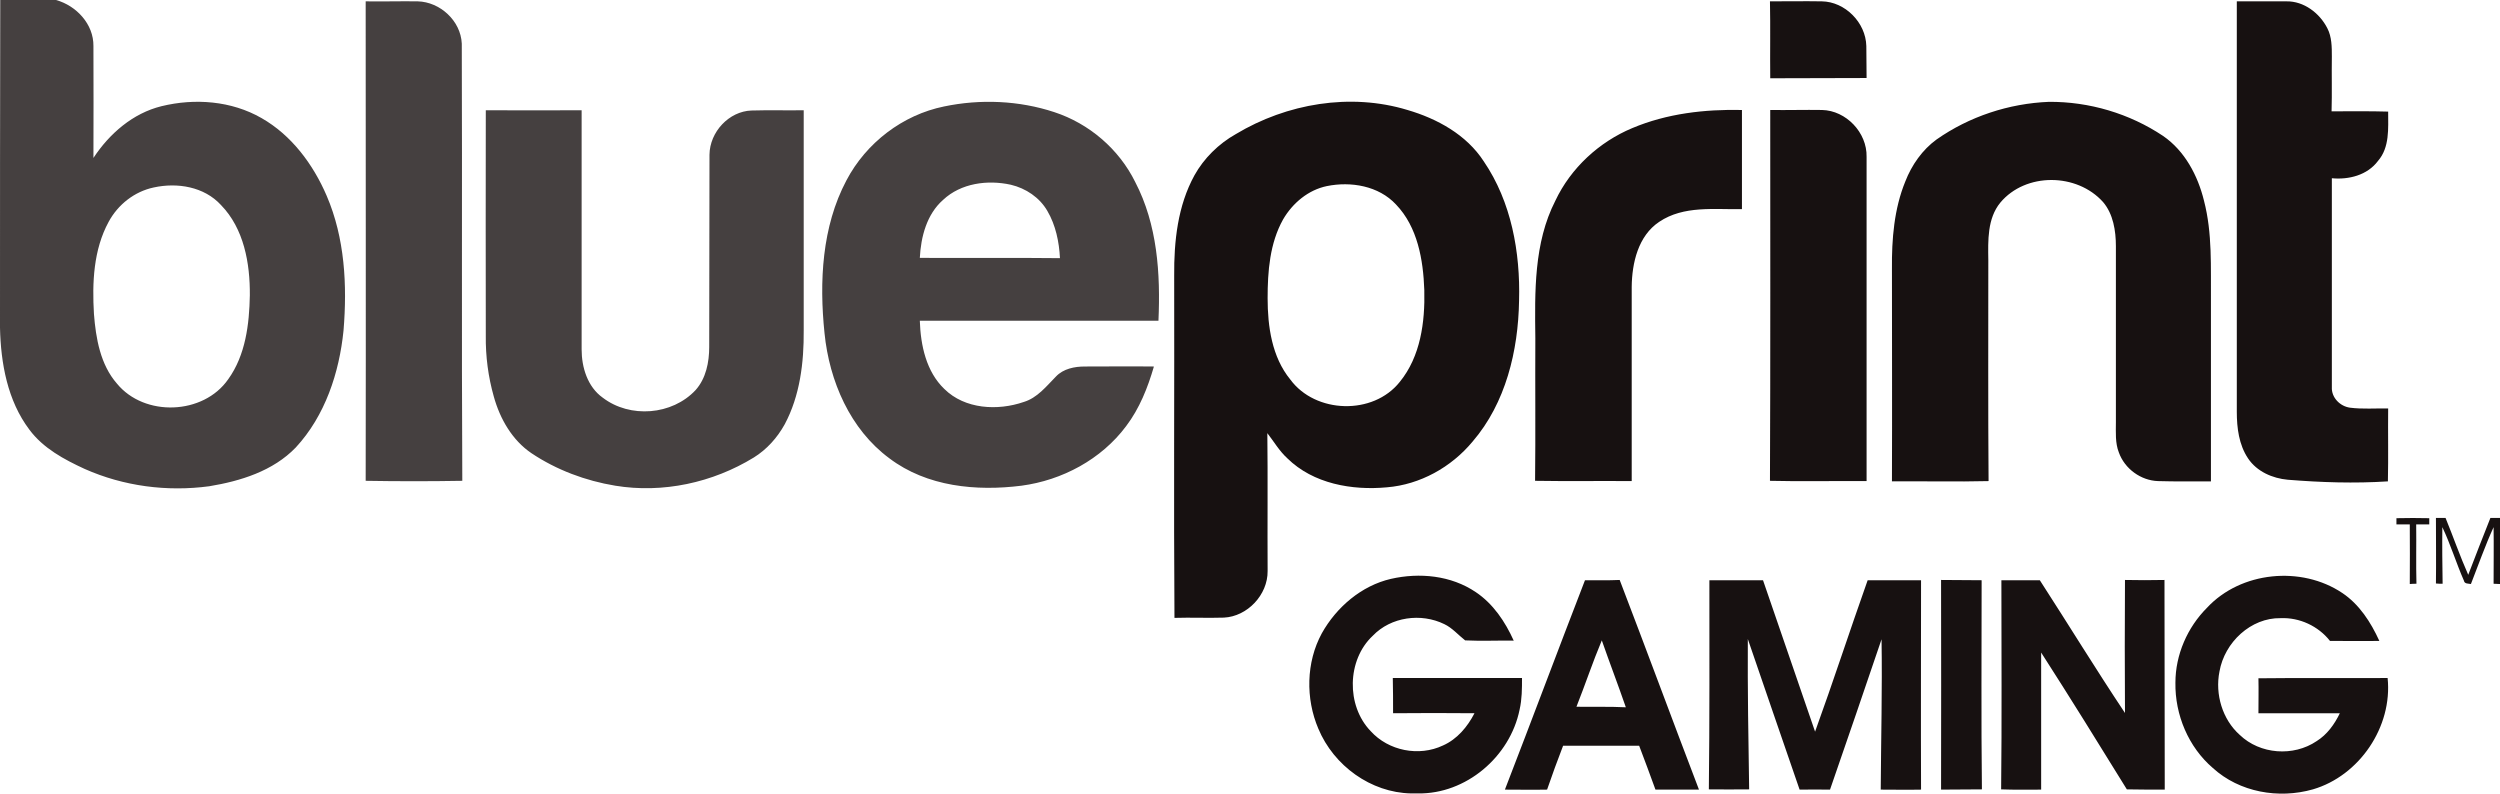 <svg width="126" height="40" viewBox="0 0 126 40" fill="none" xmlns="http://www.w3.org/2000/svg">
<path d="M0.013 0H2.825C3.848 0.287 4.722 1.215 4.709 2.321C4.722 4.205 4.709 6.075 4.709 7.96C5.516 6.731 6.7 5.707 8.139 5.352C9.821 4.942 11.664 5.079 13.184 5.953C14.691 6.813 15.78 8.274 16.466 9.871C17.381 12.001 17.502 14.376 17.314 16.656C17.099 18.786 16.386 20.957 14.906 22.554C13.762 23.742 12.121 24.247 10.547 24.507C8.422 24.793 6.229 24.507 4.265 23.633C3.229 23.155 2.179 22.595 1.48 21.653C0.377 20.192 0.04 18.308 0 16.52C0 11.018 5.11184e-08 5.502 0.013 0ZM7.749 9.448C6.78 9.652 5.946 10.308 5.475 11.181C4.709 12.588 4.641 14.253 4.735 15.823C4.83 17.052 5.058 18.377 5.892 19.332C7.278 21.025 10.251 20.916 11.502 19.114C12.377 17.899 12.565 16.342 12.592 14.881C12.605 13.27 12.296 11.523 11.139 10.335C10.291 9.407 8.933 9.188 7.749 9.448ZM18.43 0.068C19.305 0.082 20.179 0.055 21.054 0.068C22.17 0.096 23.22 1.038 23.274 2.198C23.3 9.543 23.26 16.888 23.3 24.233C21.673 24.261 20.058 24.261 18.43 24.233C18.444 16.178 18.43 8.123 18.43 0.068ZM47.583 5.365C49.413 4.983 51.363 5.065 53.139 5.652C54.888 6.226 56.395 7.509 57.215 9.175C58.332 11.318 58.493 13.789 58.386 16.165H46.359C46.399 17.407 46.682 18.732 47.596 19.605C48.632 20.629 50.287 20.711 51.592 20.261C52.278 20.056 52.736 19.469 53.22 18.977C53.596 18.581 54.161 18.472 54.673 18.472C55.83 18.472 56.987 18.458 58.157 18.472C57.848 19.537 57.431 20.588 56.758 21.476C55.507 23.155 53.529 24.206 51.484 24.479C49.211 24.766 46.722 24.534 44.825 23.1C42.848 21.64 41.798 19.209 41.556 16.793C41.287 14.199 41.422 11.427 42.659 9.093C43.655 7.195 45.498 5.789 47.583 5.365V5.365ZM47.529 10.076C46.709 10.799 46.413 11.932 46.359 12.997C48.713 13.011 51.067 12.984 53.422 13.011C53.381 12.192 53.206 11.345 52.789 10.635C52.399 9.953 51.7 9.489 50.946 9.311C49.776 9.052 48.431 9.229 47.529 10.076V10.076ZM24.484 5.557C26.099 5.57 27.7 5.557 29.314 5.557V17.612C29.314 18.513 29.61 19.496 30.377 20.042C31.749 21.093 33.874 20.93 35.058 19.66C35.583 19.073 35.744 18.254 35.744 17.489C35.758 14.253 35.744 11.031 35.758 7.796C35.771 6.649 36.74 5.611 37.87 5.57C38.744 5.543 39.632 5.57 40.507 5.557V16.656C40.52 18.267 40.318 19.947 39.552 21.38C39.175 22.063 38.65 22.65 37.991 23.059C35.919 24.329 33.404 24.875 31.009 24.479C29.516 24.233 28.049 23.687 26.785 22.841C25.816 22.186 25.197 21.107 24.888 19.988C24.605 18.991 24.471 17.953 24.484 16.916C24.471 13.134 24.484 9.352 24.484 5.557V5.557Z" fill="#171111" fill-opacity="0.8"/>
<path d="M89.206 0.068C90.081 0.068 90.942 0.054 91.816 0.068C92.987 0.082 94.036 1.133 94.063 2.321C94.076 2.853 94.063 3.399 94.076 3.932C92.462 3.945 90.834 3.932 89.22 3.945C89.206 2.648 89.233 1.365 89.206 0.068V0.068ZM112.735 20.752V0.068H115.238C116.112 0.054 116.906 0.655 117.296 1.42C117.525 1.856 117.525 2.375 117.525 2.853C117.511 3.768 117.538 4.696 117.511 5.611C118.466 5.611 119.422 5.597 120.363 5.625C120.363 6.471 120.444 7.427 119.852 8.109C119.314 8.833 118.372 9.065 117.525 8.983V19.509C117.498 20.042 117.942 20.479 118.439 20.547C119.072 20.629 119.718 20.574 120.363 20.588C120.35 21.803 120.377 23.032 120.35 24.261C118.668 24.37 116.987 24.315 115.305 24.179C114.538 24.11 113.744 23.769 113.3 23.1C112.843 22.417 112.735 21.571 112.735 20.752ZM62.287 6.758C64.856 5.215 68.058 4.669 70.937 5.543C72.43 5.98 73.91 6.785 74.785 8.137C76.17 10.171 76.628 12.71 76.561 15.154C76.52 17.68 75.888 20.315 74.22 22.254C73.144 23.551 71.57 24.424 69.901 24.561C68.139 24.725 66.188 24.383 64.883 23.1C64.48 22.731 64.211 22.267 63.874 21.83C63.901 24.151 63.874 26.472 63.888 28.779C63.901 29.981 62.865 31.073 61.682 31.128C60.847 31.155 60.027 31.114 59.193 31.141C59.152 25.394 59.193 19.646 59.179 13.898C59.166 12.164 59.354 10.376 60.202 8.833C60.673 7.987 61.413 7.249 62.287 6.758V6.758ZM66.874 9.379C65.946 9.57 65.152 10.226 64.668 11.058C63.995 12.26 63.888 13.68 63.888 15.031C63.888 16.451 64.103 17.994 65.031 19.127C66.296 20.847 69.202 20.943 70.547 19.25C71.596 17.967 71.825 16.233 71.785 14.622C71.731 13.093 71.448 11.441 70.359 10.307C69.484 9.365 68.085 9.133 66.874 9.379V9.379ZM97.601 7.031C99.256 5.87 101.247 5.215 103.265 5.133C105.296 5.119 107.327 5.72 109.022 6.853C110.112 7.604 110.771 8.847 111.081 10.116C111.511 11.768 111.417 13.475 111.431 15.168V24.261C110.543 24.261 109.655 24.274 108.767 24.247C107.906 24.22 107.085 23.633 106.789 22.8C106.601 22.322 106.641 21.789 106.641 21.284V12.41C106.641 11.632 106.507 10.785 105.996 10.185C104.677 8.71 102.094 8.683 100.816 10.212C100.157 11.017 100.197 12.123 100.211 13.106C100.211 16.82 100.197 20.533 100.224 24.247C98.596 24.288 96.982 24.247 95.354 24.261C95.368 20.683 95.354 17.107 95.354 13.53C95.341 12.055 95.462 10.526 96.027 9.147C96.35 8.314 96.888 7.55 97.601 7.031V7.031ZM82.265 6.457C84.013 5.72 85.924 5.502 87.794 5.543V10.54C86.395 10.567 84.861 10.348 83.623 11.181C82.561 11.891 82.251 13.256 82.238 14.458V24.247C80.61 24.233 78.996 24.261 77.368 24.233C77.395 21.844 77.368 19.441 77.381 17.052C77.354 14.717 77.3 12.246 78.39 10.116C79.17 8.464 80.596 7.154 82.265 6.457V6.457ZM89.22 5.543C90.094 5.556 90.955 5.529 91.83 5.543C93.04 5.57 94.103 6.676 94.076 7.905V24.247C92.448 24.233 90.834 24.274 89.206 24.233C89.233 18.008 89.22 11.782 89.22 5.543V5.543ZM120.78 26.117C121.332 26.104 121.883 26.104 122.435 26.117V26.431H121.776C121.789 27.428 121.762 28.425 121.789 29.421C121.709 29.421 121.534 29.421 121.453 29.435C121.466 28.438 121.453 27.428 121.453 26.431H120.78V26.117ZM122.771 26.104H123.256C123.646 27.059 123.982 28.029 124.399 28.971C124.762 28.015 125.139 27.059 125.516 26.104H126V29.435C125.919 29.435 125.758 29.421 125.677 29.421C125.677 28.465 125.691 27.523 125.677 26.568C125.247 27.51 124.91 28.479 124.534 29.435C124.413 29.408 124.211 29.435 124.184 29.271C123.794 28.384 123.511 27.442 123.094 26.568C123.081 27.51 123.094 28.465 123.108 29.421C123.027 29.421 122.852 29.421 122.771 29.408C122.785 28.315 122.771 27.209 122.771 26.104V26.104ZM70.103 29.175C71.543 28.848 73.13 28.998 74.381 29.844C75.256 30.431 75.861 31.333 76.291 32.288C75.471 32.275 74.664 32.316 73.843 32.275C73.493 32.002 73.197 31.647 72.794 31.456C71.623 30.882 70.103 31.087 69.188 32.042C67.883 33.258 67.843 35.565 69.081 36.848C69.982 37.845 71.516 38.145 72.726 37.572C73.439 37.258 73.964 36.63 74.314 35.947C72.942 35.934 71.583 35.934 70.211 35.947C70.211 35.36 70.211 34.759 70.197 34.172H76.709C76.709 34.705 76.709 35.237 76.587 35.77C76.103 38.145 73.883 40.029 71.462 39.988H71.112C69.094 39.947 67.224 38.596 66.444 36.725C65.798 35.21 65.825 33.38 66.619 31.92C67.359 30.595 68.623 29.517 70.103 29.175V29.175ZM111.229 30.636C112.937 28.793 115.991 28.506 118.049 29.885C118.91 30.459 119.489 31.36 119.919 32.302C119.085 32.316 118.265 32.302 117.431 32.302C116.839 31.551 115.897 31.114 114.942 31.155C113.448 31.128 112.117 32.37 111.861 33.845C111.632 34.992 112.009 36.261 112.883 37.039C113.906 38.022 115.587 38.145 116.758 37.353C117.283 37.026 117.659 36.507 117.928 35.947H113.825C113.825 35.36 113.839 34.773 113.825 34.186C115.991 34.159 118.157 34.186 120.336 34.172C120.592 36.63 118.91 39.101 116.57 39.784C114.848 40.275 112.87 39.934 111.525 38.705C110.3 37.654 109.614 36.029 109.641 34.404C109.641 32.998 110.247 31.619 111.229 30.636ZM79.883 29.244C80.462 29.244 81.04 29.257 81.632 29.23C82.978 32.739 84.282 36.275 85.628 39.797H83.435C83.166 39.06 82.897 38.323 82.614 37.586H78.78C78.498 38.309 78.229 39.06 77.973 39.797C77.26 39.811 76.547 39.797 75.847 39.797C77.206 36.288 78.525 32.752 79.883 29.244V29.244ZM79.453 35.62C80.273 35.633 81.108 35.606 81.942 35.647C81.552 34.514 81.121 33.394 80.731 32.275C80.273 33.367 79.897 34.5 79.453 35.62ZM86.153 29.244H88.856C89.731 31.783 90.605 34.336 91.48 36.876C92.395 34.35 93.229 31.783 94.13 29.244H96.821C96.821 32.766 96.807 36.275 96.821 39.797C96.148 39.811 95.475 39.797 94.789 39.797C94.803 37.272 94.87 34.746 94.83 32.22C93.969 34.746 93.108 37.285 92.233 39.797C91.722 39.784 91.211 39.797 90.7 39.797C89.825 37.272 88.964 34.746 88.09 32.206C88.076 34.732 88.117 37.258 88.157 39.784C87.471 39.797 86.798 39.784 86.126 39.784C86.166 36.275 86.153 32.752 86.153 29.244V29.244ZM97.83 29.23C98.516 29.244 99.188 29.23 99.874 29.244C99.874 32.752 99.848 36.275 99.888 39.784C99.202 39.797 98.516 39.784 97.83 39.797C97.843 36.275 97.83 32.752 97.83 29.23V29.23ZM100.87 29.244H102.807C104.247 31.469 105.632 33.736 107.099 35.934C107.085 33.694 107.085 31.469 107.099 29.23C107.758 29.244 108.431 29.244 109.09 29.23C109.103 32.752 109.09 36.275 109.103 39.797C108.471 39.797 107.825 39.797 107.193 39.784C105.767 37.476 104.341 35.169 102.874 32.889V39.797C102.202 39.797 101.529 39.811 100.857 39.784C100.897 36.275 100.87 32.752 100.87 29.244V29.244Z" fill="#171111"/>
</svg>

